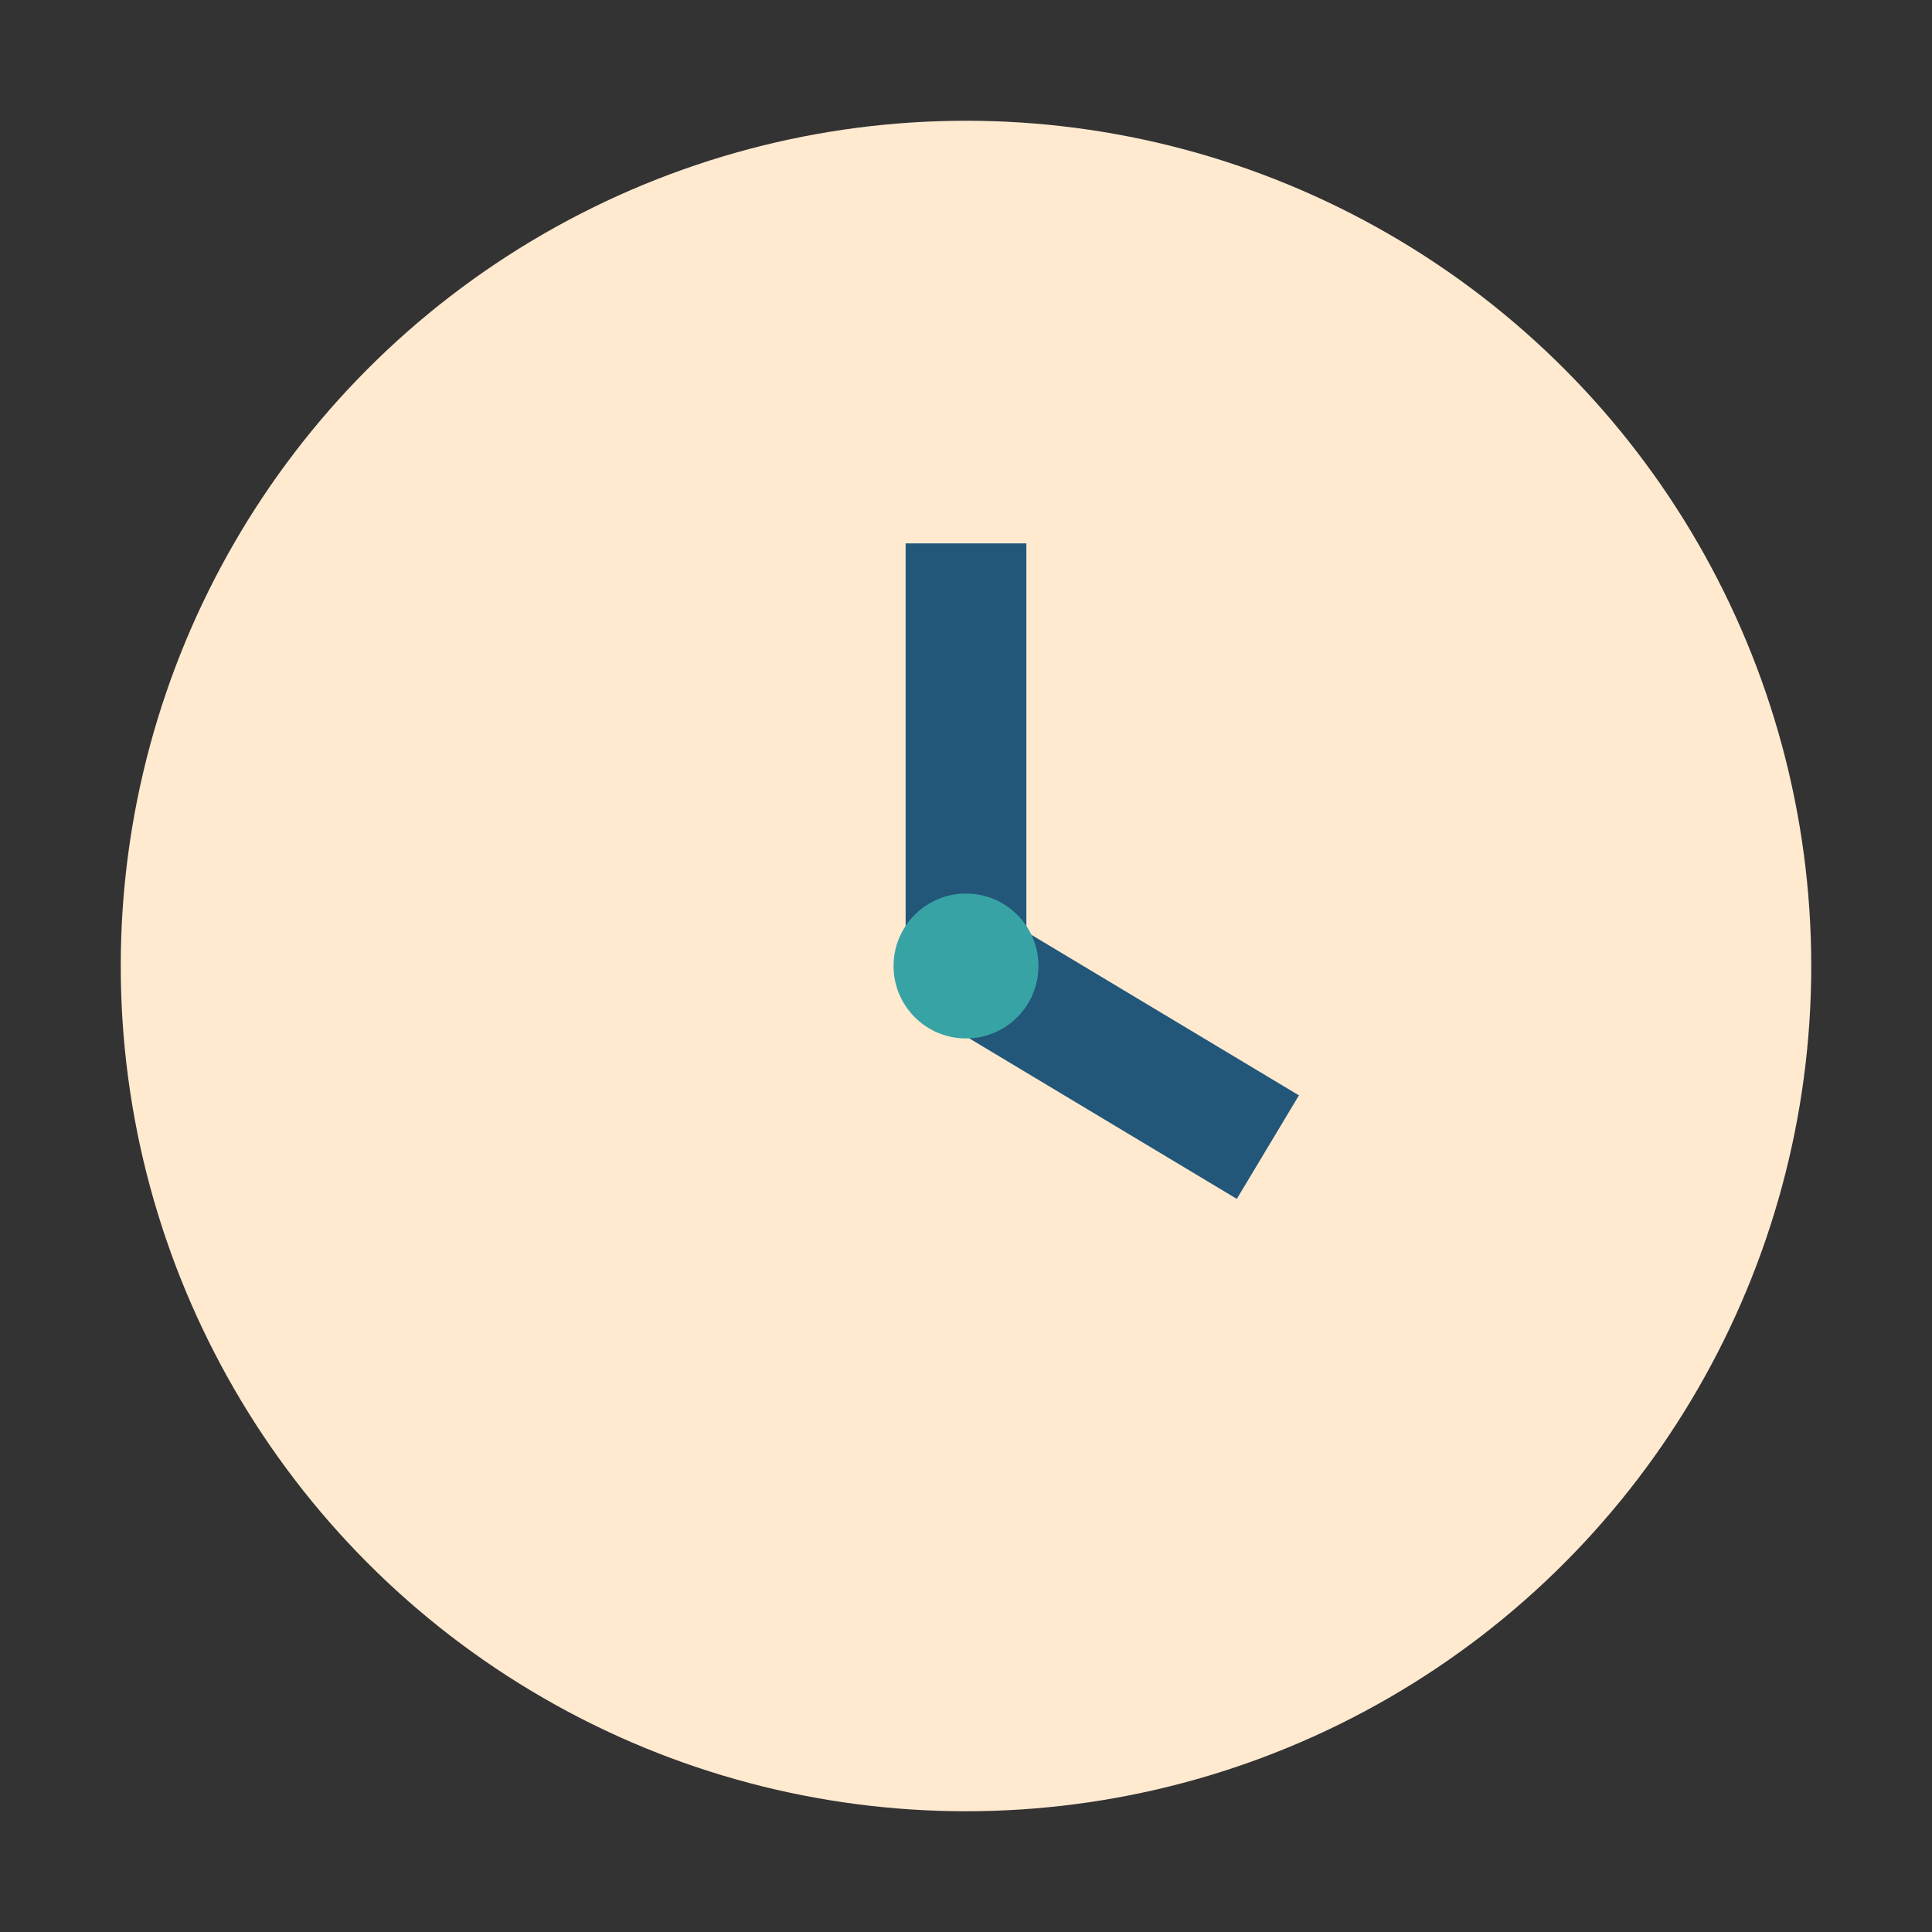 <?xml version="1.0" encoding="UTF-8"?>
<svg xmlns="http://www.w3.org/2000/svg" width="32" height="32" viewBox="0 0 32 32"><rect x="0" y="0" width="32" height="32" fill="#333333" stroke="none"/><circle cx="16" cy="16" r="14" fill="#FFEAD0"/><path d="M16 9v7l5 3" stroke="#22577A" stroke-width="2" fill="none"/><circle cx="16" cy="16" r="1.2" fill="#38A3A5"/></svg>